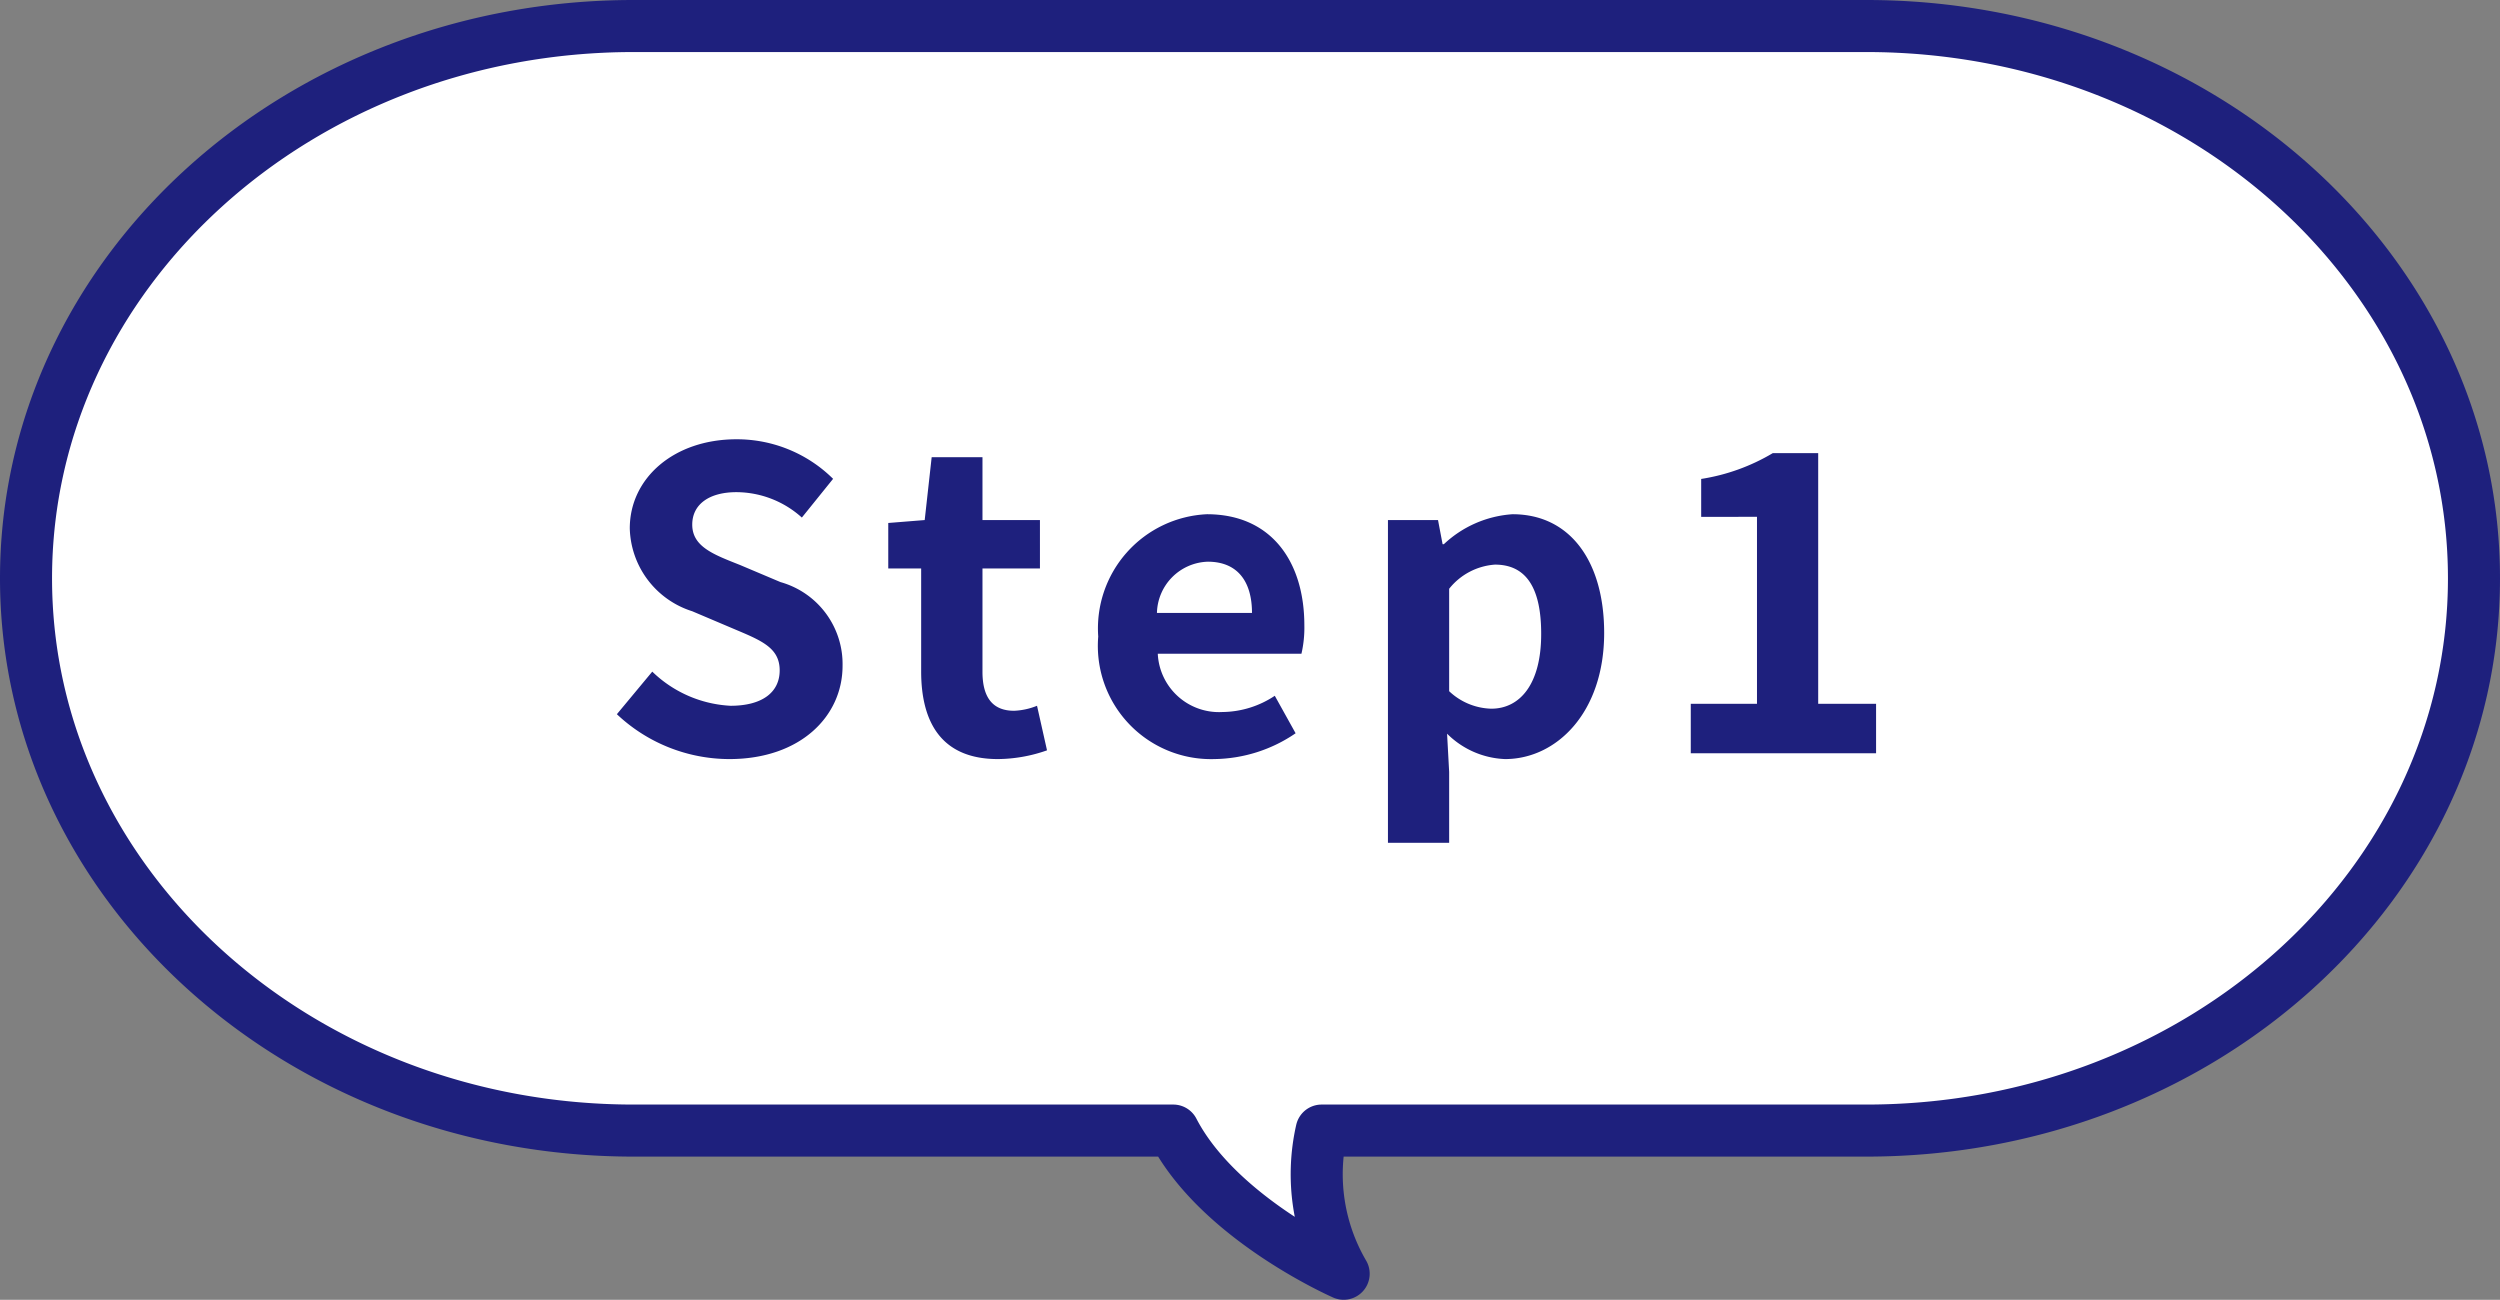 <svg xmlns="http://www.w3.org/2000/svg" width="96.061" height="49.943" viewBox="0 0 96.061 49.943">
  <rect x="0" y="0" width="96.061" height="49.943" fill="#808080" stroke="none"/>
  <g id="グループ_20780" data-name="グループ 20780" transform="translate(-12 -951)">
    <g id="塗り" transform="translate(13 952)">
      <path id="パス_1176" data-name="パス 1176" d="M70.712,0H23.349C10.453,0,0,9.5,0,21.221S10.453,42.442,23.349,42.442H44.082c1.768,3.409,6.547,5.5,6.547,5.5a7.576,7.576,0,0,1-.847-5.5H70.712c12.9,0,23.349-9.5,23.349-21.221S83.608,0,70.712,0Z" transform="translate(0)" fill="#fff" stroke="#1e207d" stroke-linejoin="round" stroke-width="2"/>
    </g>
    <path id="パス_15500" data-name="パス 15500" d="M4.992.224c2.736,0,4.352-1.648,4.352-3.584A3.271,3.271,0,0,0,6.96-6.576L5.408-7.232c-1.008-.4-1.84-.7-1.84-1.552,0-.784.656-1.248,1.7-1.248a3.777,3.777,0,0,1,2.512.976l1.2-1.488a5.254,5.254,0,0,0-3.712-1.52c-2.4,0-4.1,1.488-4.1,3.424a3.43,3.43,0,0,0,2.4,3.184l1.584.672c1.056.448,1.776.72,1.776,1.6,0,.832-.656,1.36-1.888,1.36A4.658,4.658,0,0,1,2.032-3.136L.672-1.5A6.309,6.309,0,0,0,4.992.224Zm10.32,0A5.79,5.79,0,0,0,17.2-.112l-.384-1.712a2.618,2.618,0,0,1-.88.192c-.8,0-1.216-.48-1.216-1.5V-7.1h2.208V-8.96H14.72v-2.416H12.768L12.5-8.96,11.1-8.848V-7.1h1.264v3.968C12.368-1.136,13.184.224,15.312.224Zm8.32,0a5.641,5.641,0,0,0,3.12-.992l-.8-1.44a3.693,3.693,0,0,1-2.016.624,2.354,2.354,0,0,1-2.48-2.24h5.52a4.422,4.422,0,0,0,.112-1.088c0-2.464-1.28-4.272-3.744-4.272a4.391,4.391,0,0,0-4.176,4.7A4.35,4.35,0,0,0,23.632.224ZM21.424-5.392A2.017,2.017,0,0,1,23.376-7.36c1.152,0,1.7.768,1.7,1.968ZM30.3,3.44h2.352V.72l-.08-1.472A3.33,3.33,0,0,0,34.8.224c1.968,0,3.808-1.776,3.808-4.848,0-2.752-1.312-4.56-3.52-4.56a4.254,4.254,0,0,0-2.64,1.152H32.4l-.176-.928H30.3Zm3.968-5.152a2.441,2.441,0,0,1-1.616-.672V-6.32a2.468,2.468,0,0,1,1.76-.928c1.232,0,1.776.944,1.776,2.656C36.192-2.64,35.36-1.712,34.272-1.712ZM41.936,0h7.12V-1.9H46.832v-9.632H45.088a7.68,7.68,0,0,1-2.752.992v1.456H44.48V-1.9H41.936Z" transform="translate(35.031 979.943)" fill="#1e207d"/>
  </g>
</svg>
